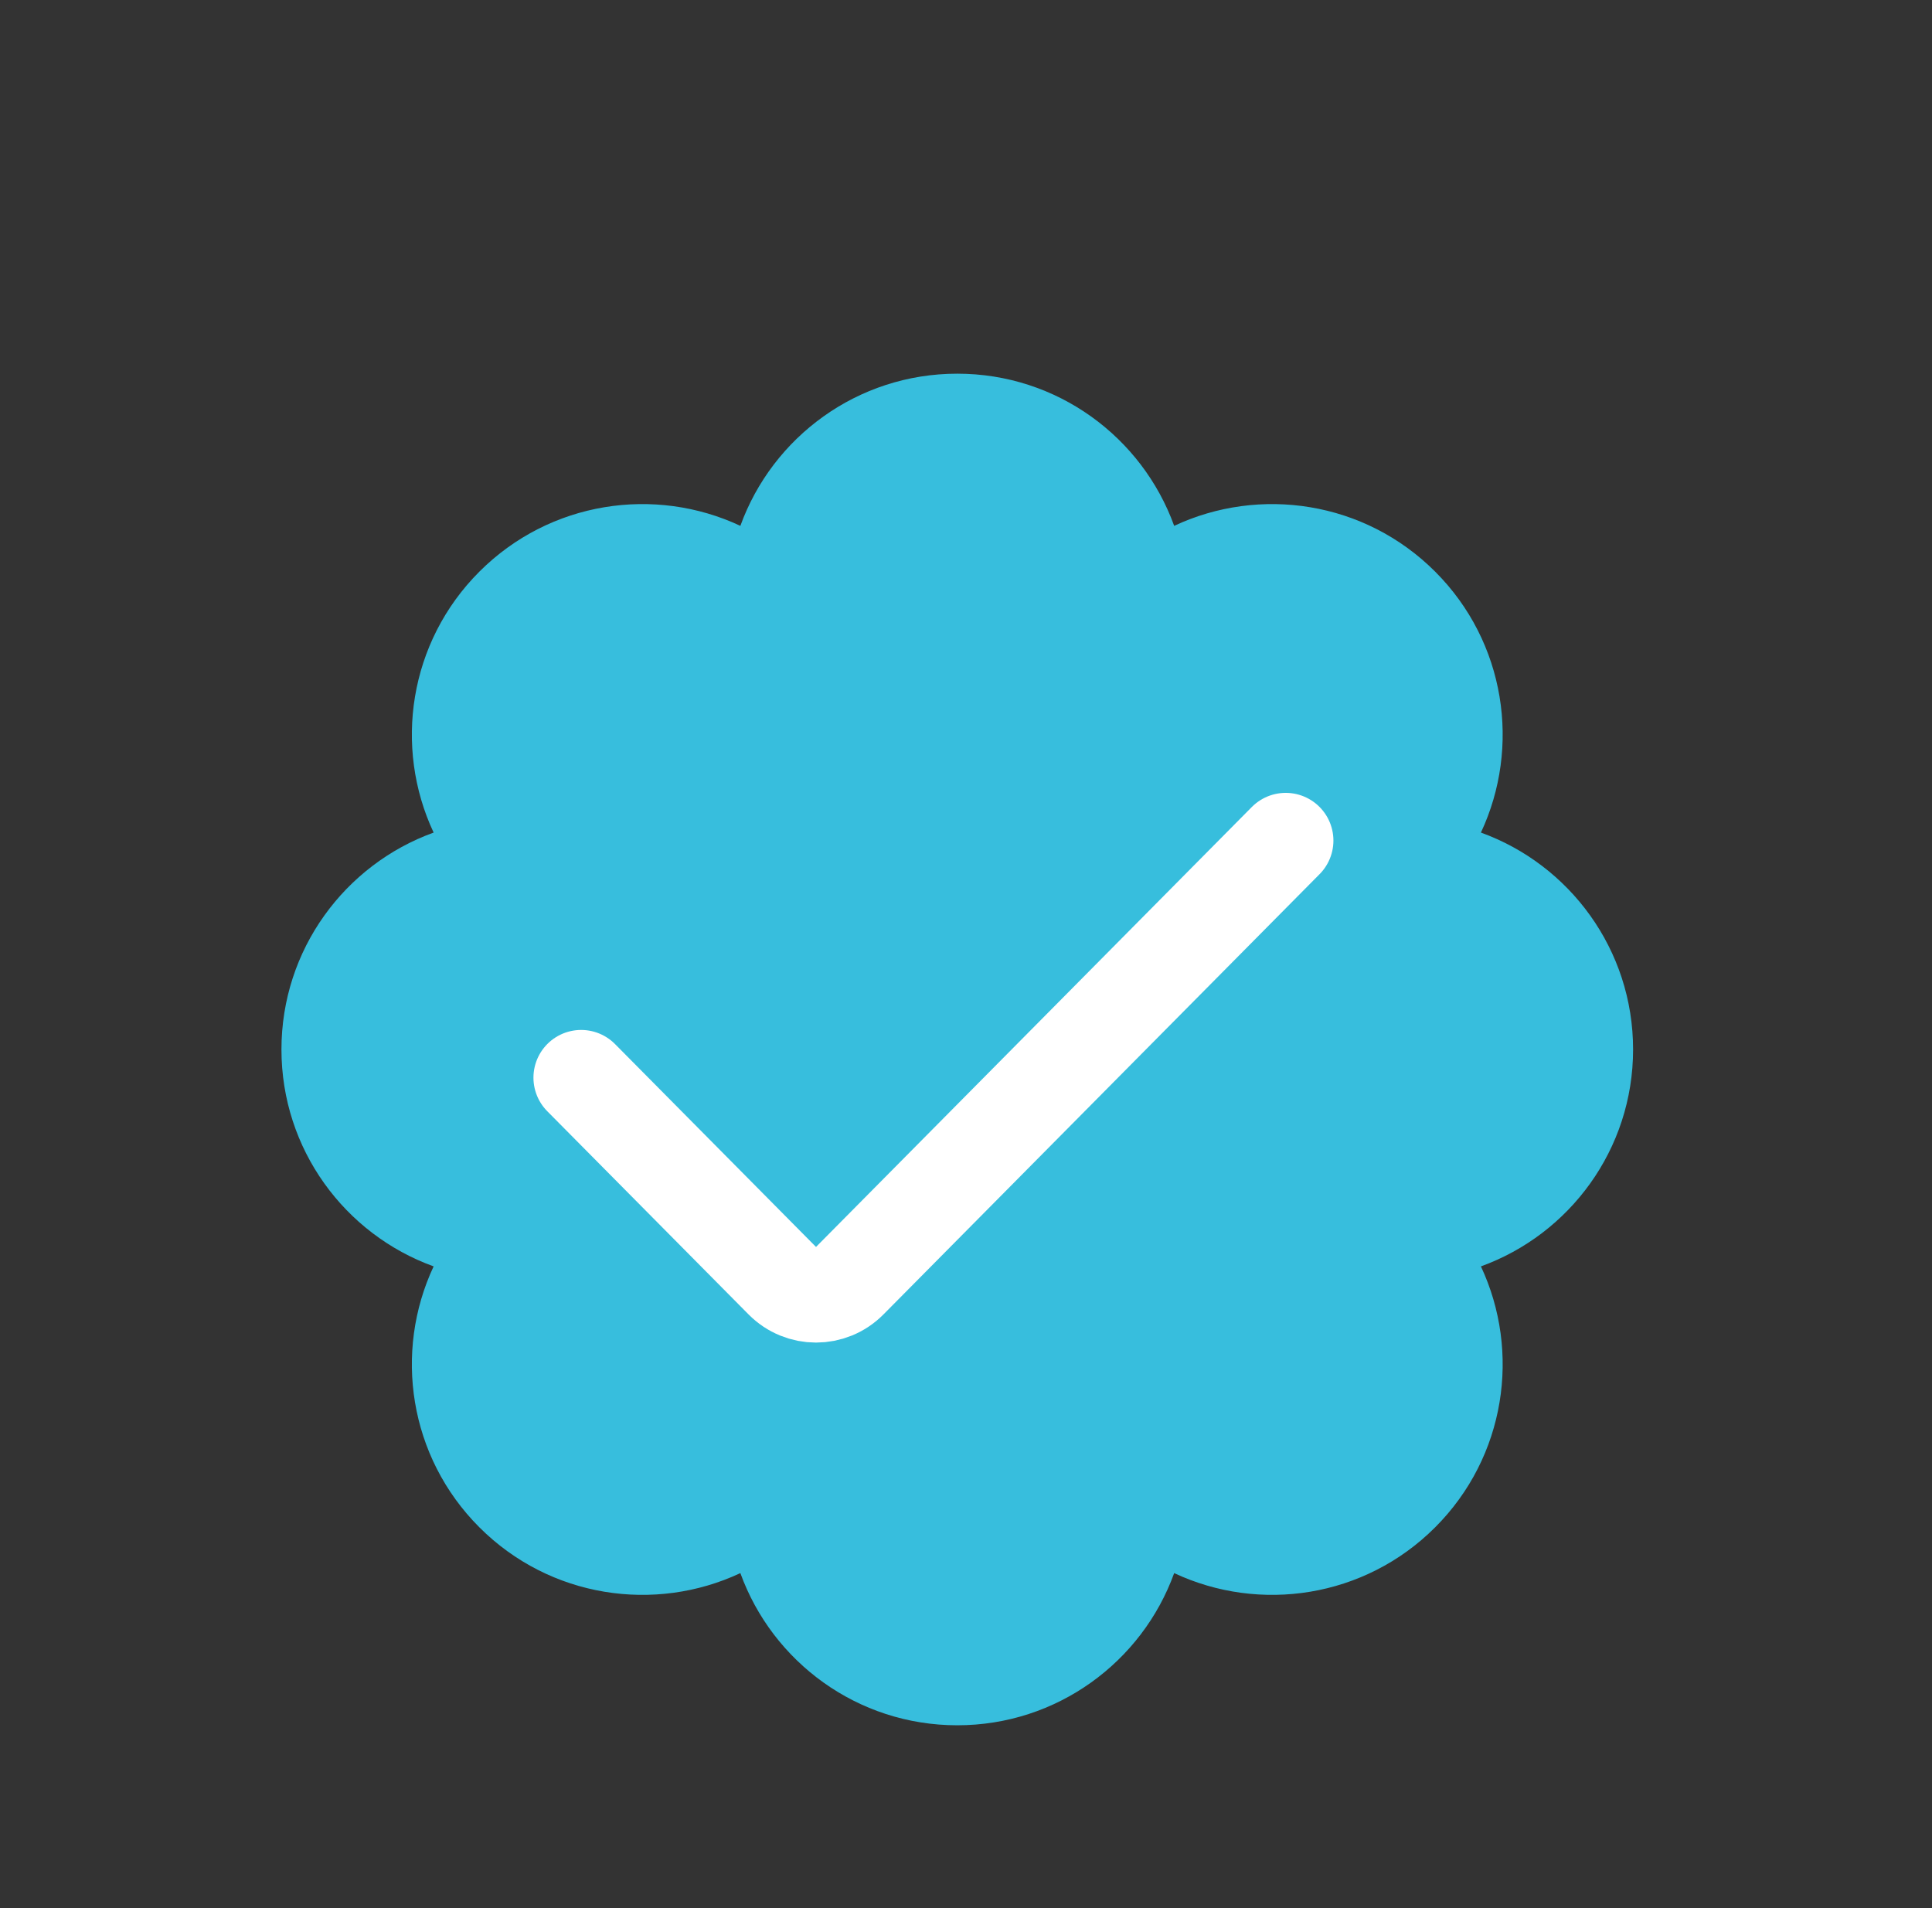 <?xml version="1.0" encoding="UTF-8" standalone="no"?>
<svg
   width="81"
   height="80"
   viewBox="0 0 81 80"
   fill="none"
   version="1.1"
   id="svg6"
   sodipodi:docname="pop_icon_80.svg"
   inkscape:version="1.2.2 (b0a8486541, 2022-12-01)"
   xmlns:inkscape="http://www.inkscape.org/namespaces/inkscape"
   xmlns:sodipodi="http://sodipodi.sourceforge.net/DTD/sodipodi-0.dtd"
   xmlns="http://www.w3.org/2000/svg"
   xmlns:svg="http://www.w3.org/2000/svg">
  <rect x="0" y="0" width="81" height="80" fill="#333333" stroke="none"/>
  <defs
     id="defs10" />
  <sodipodi:namedview
     id="namedview8"
     pagecolor="#ffffff"
     bordercolor="#000000"
     borderopacity="0.25"
     inkscape:showpageshadow="2"
     inkscape:pageopacity="0.0"
     inkscape:pagecheckerboard="0"
     inkscape:deskcolor="#d1d1d1"
     showgrid="false"
     inkscape:zoom="2.95"
     inkscape:cx="32.542373"
     inkscape:cy="40.169492"
     inkscape:window-width="2048"
     inkscape:window-height="1165"
     inkscape:window-x="0"
     inkscape:window-y="0"
     inkscape:window-maximized="0"
     inkscape:current-layer="svg6" />
  <path
     fill-rule="evenodd"
     clip-rule="evenodd"
     d="m 49.228,22.047 c 3.582,-1.68 7.982,-1.04 10.941,1.919 2.959,2.959 3.599,7.359 1.919,10.941 3.721,1.345 6.38,4.909 6.38,9.094 0,4.185 -2.659,7.748 -6.38,9.094 1.68,3.582 1.04,7.982 -1.919,10.941 -2.959,2.959 -7.359,3.599 -10.941,1.919 -1.345,3.721 -4.909,6.38 -9.094,6.38 -4.185,0 -7.748,-2.659 -9.094,-6.38 -3.582,1.68 -7.982,1.04 -10.941,-1.919 -2.959,-2.959 -3.599,-7.359 -1.919,-10.941 -3.721,-1.345 -6.38,-4.909 -6.38,-9.094 0,-4.185 2.659,-7.748 6.38,-9.094 -1.68,-3.582 -1.04,-7.982 1.919,-10.941 2.959,-2.959 7.359,-3.599 10.941,-1.919 1.345,-3.721 4.909,-6.38 9.094,-6.38 4.185,0 7.748,2.659 9.094,6.38 z"
     fill="#f2c94c"
     id="path2"
     style="fill:#37bedd;fill-opacity:1" />
  <path
     d="m 24.365,45.182 8.439,8.519 c 0.777,0.785 2.038,0.785 2.815,0 L 53.904,35.242"
     stroke="#eb5757"
     stroke-width="4"
     stroke-linecap="round"
     stroke-linejoin="round"
     id="path4"
     style="stroke:#ffffff;stroke-opacity:1" />
</svg>
